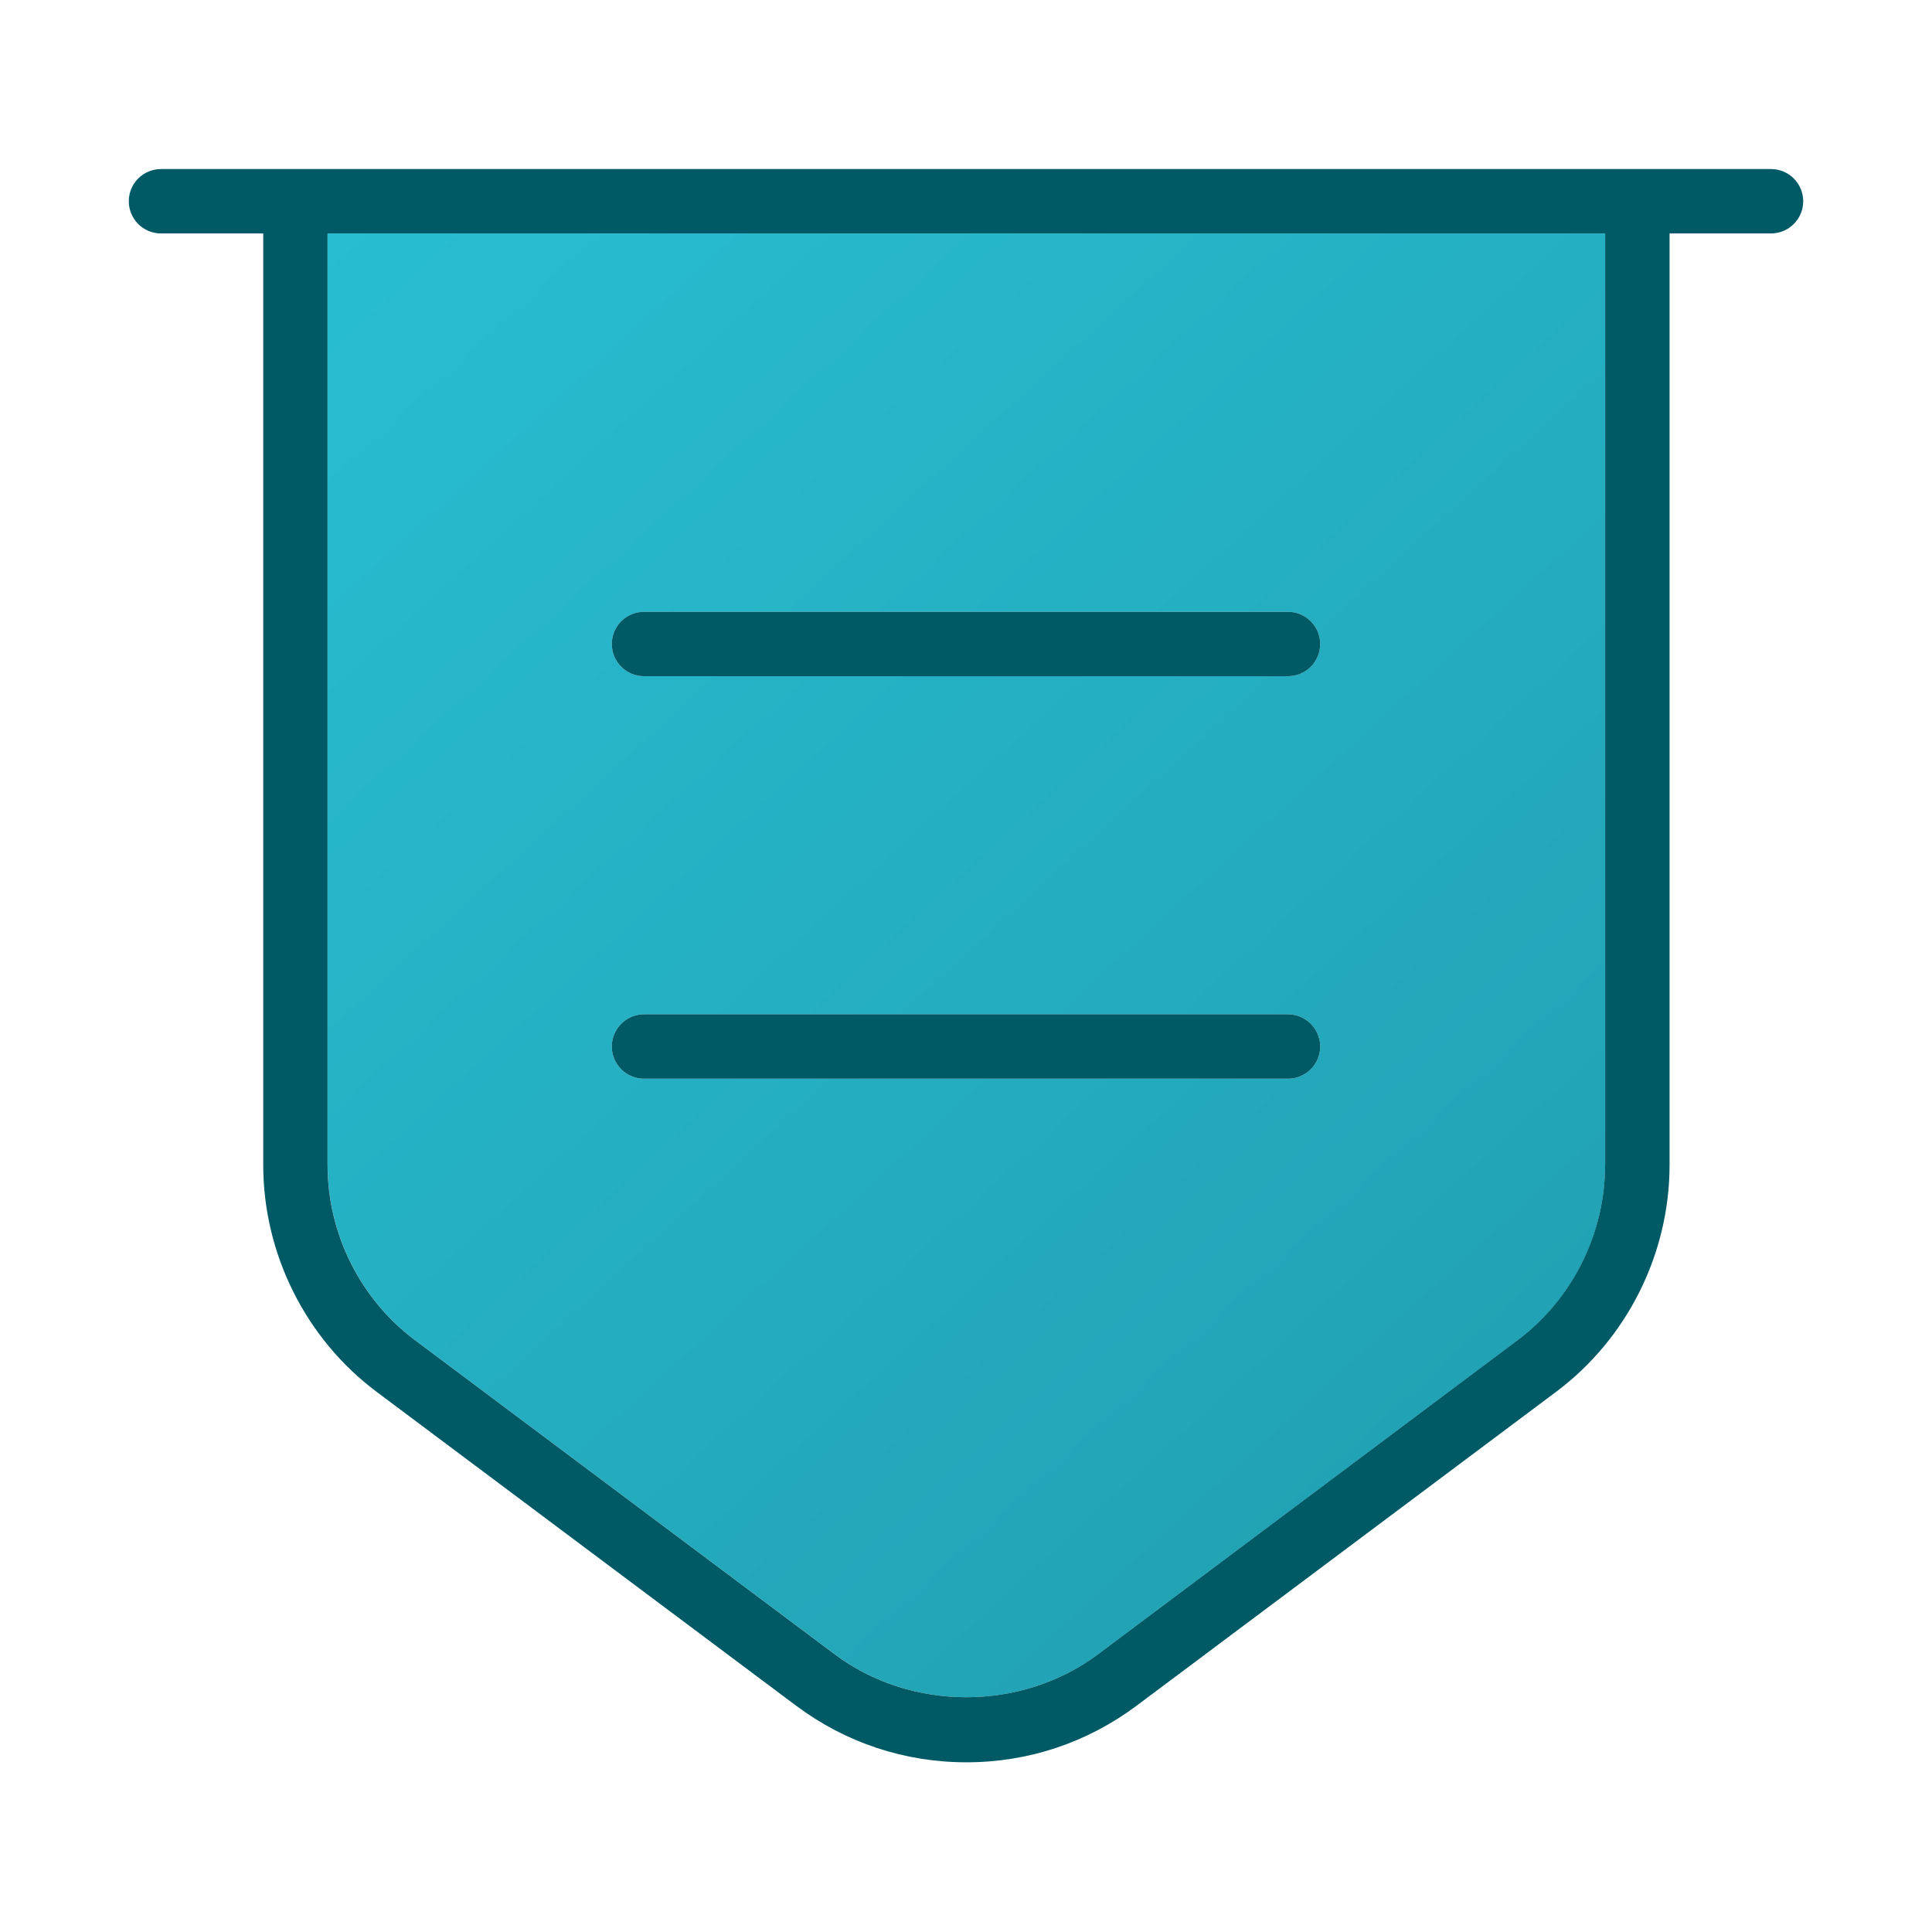 <?xml version="1.0" encoding="utf-8"?>
<!-- Generator: Adobe Illustrator 16.0.0, SVG Export Plug-In . SVG Version: 6.00 Build 0)  -->
<!DOCTYPE svg PUBLIC "-//W3C//DTD SVG 1.1//EN" "http://www.w3.org/Graphics/SVG/1.1/DTD/svg11.dtd">
<svg version="1.1" id="Layer_1" xmlns="http://www.w3.org/2000/svg" xmlns:xlink="http://www.w3.org/1999/xlink" x="0px" y="0px"
	 width="24px" height="24px" viewBox="0 0 24 24" enable-background="new 0 0 24 24" xml:space="preserve">
<g>
	
		<linearGradient id="SVGID_1_" gradientUnits="userSpaceOnUse" x1="653.913" y1="576.804" x2="676.921" y2="601.958" gradientTransform="matrix(1 0 0 1 -650.269 -576.731)">
		<stop  offset="0" style="stop-color:#29C0D5"/>
		<stop  offset="1" style="stop-color:#1E94A4"/>
	</linearGradient>
	<path fill="url(#SVGID_1_)" d="M4.07,14.471c0,0.854,0.407,1.67,1.09,2.18l5.21,3.899c0.949,0.711,2.321,0.712,3.271,0l5.211-3.899
		c0.682-0.51,1.088-1.324,1.088-2.18V2.9H4.07V14.471z M8,7.6h8c0.221,0,0.4,0.179,0.4,0.4s-0.18,0.4-0.4,0.4H8
		C7.779,8.4,7.6,8.221,7.6,8S7.779,7.6,8,7.6z M8,12.6h8c0.221,0,0.4,0.18,0.4,0.4s-0.18,0.4-0.4,0.4H8c-0.221,0-0.4-0.18-0.4-0.4
		S7.779,12.6,8,12.6z"/>
	<path fill="#005A66" d="M22,2.1h-1.26H3.27H2c-0.221,0-0.4,0.179-0.4,0.4S1.779,2.9,2,2.9h1.27v11.571
		c0,1.105,0.527,2.16,1.41,2.82l5.21,3.898c0.614,0.459,1.346,0.703,2.115,0.703c0.769,0,1.5-0.244,2.114-0.703l5.21-3.898
		c0.884-0.66,1.411-1.715,1.411-2.82V2.9H22c0.221,0,0.4-0.179,0.4-0.4S22.221,2.1,22,2.1z M19.939,14.471
		c0,0.854-0.407,1.67-1.09,2.18l-5.209,3.899c-0.951,0.712-2.323,0.711-3.271,0l-5.21-3.899c-0.683-0.51-1.09-1.324-1.09-2.18V2.9
		h15.871V14.471z"/>
	<path fill="#005A66" d="M8,8.4h8c0.221,0,0.4-0.179,0.4-0.4s-0.18-0.4-0.4-0.4H8C7.779,7.6,7.6,7.779,7.6,8S7.779,8.4,8,8.4z"/>
	<path fill="#005A66" d="M8,13.4h8c0.221,0,0.4-0.18,0.4-0.4s-0.18-0.4-0.4-0.4H8c-0.221,0-0.4,0.18-0.4,0.4S7.779,13.4,8,13.4z"/>
</g>
</svg>
